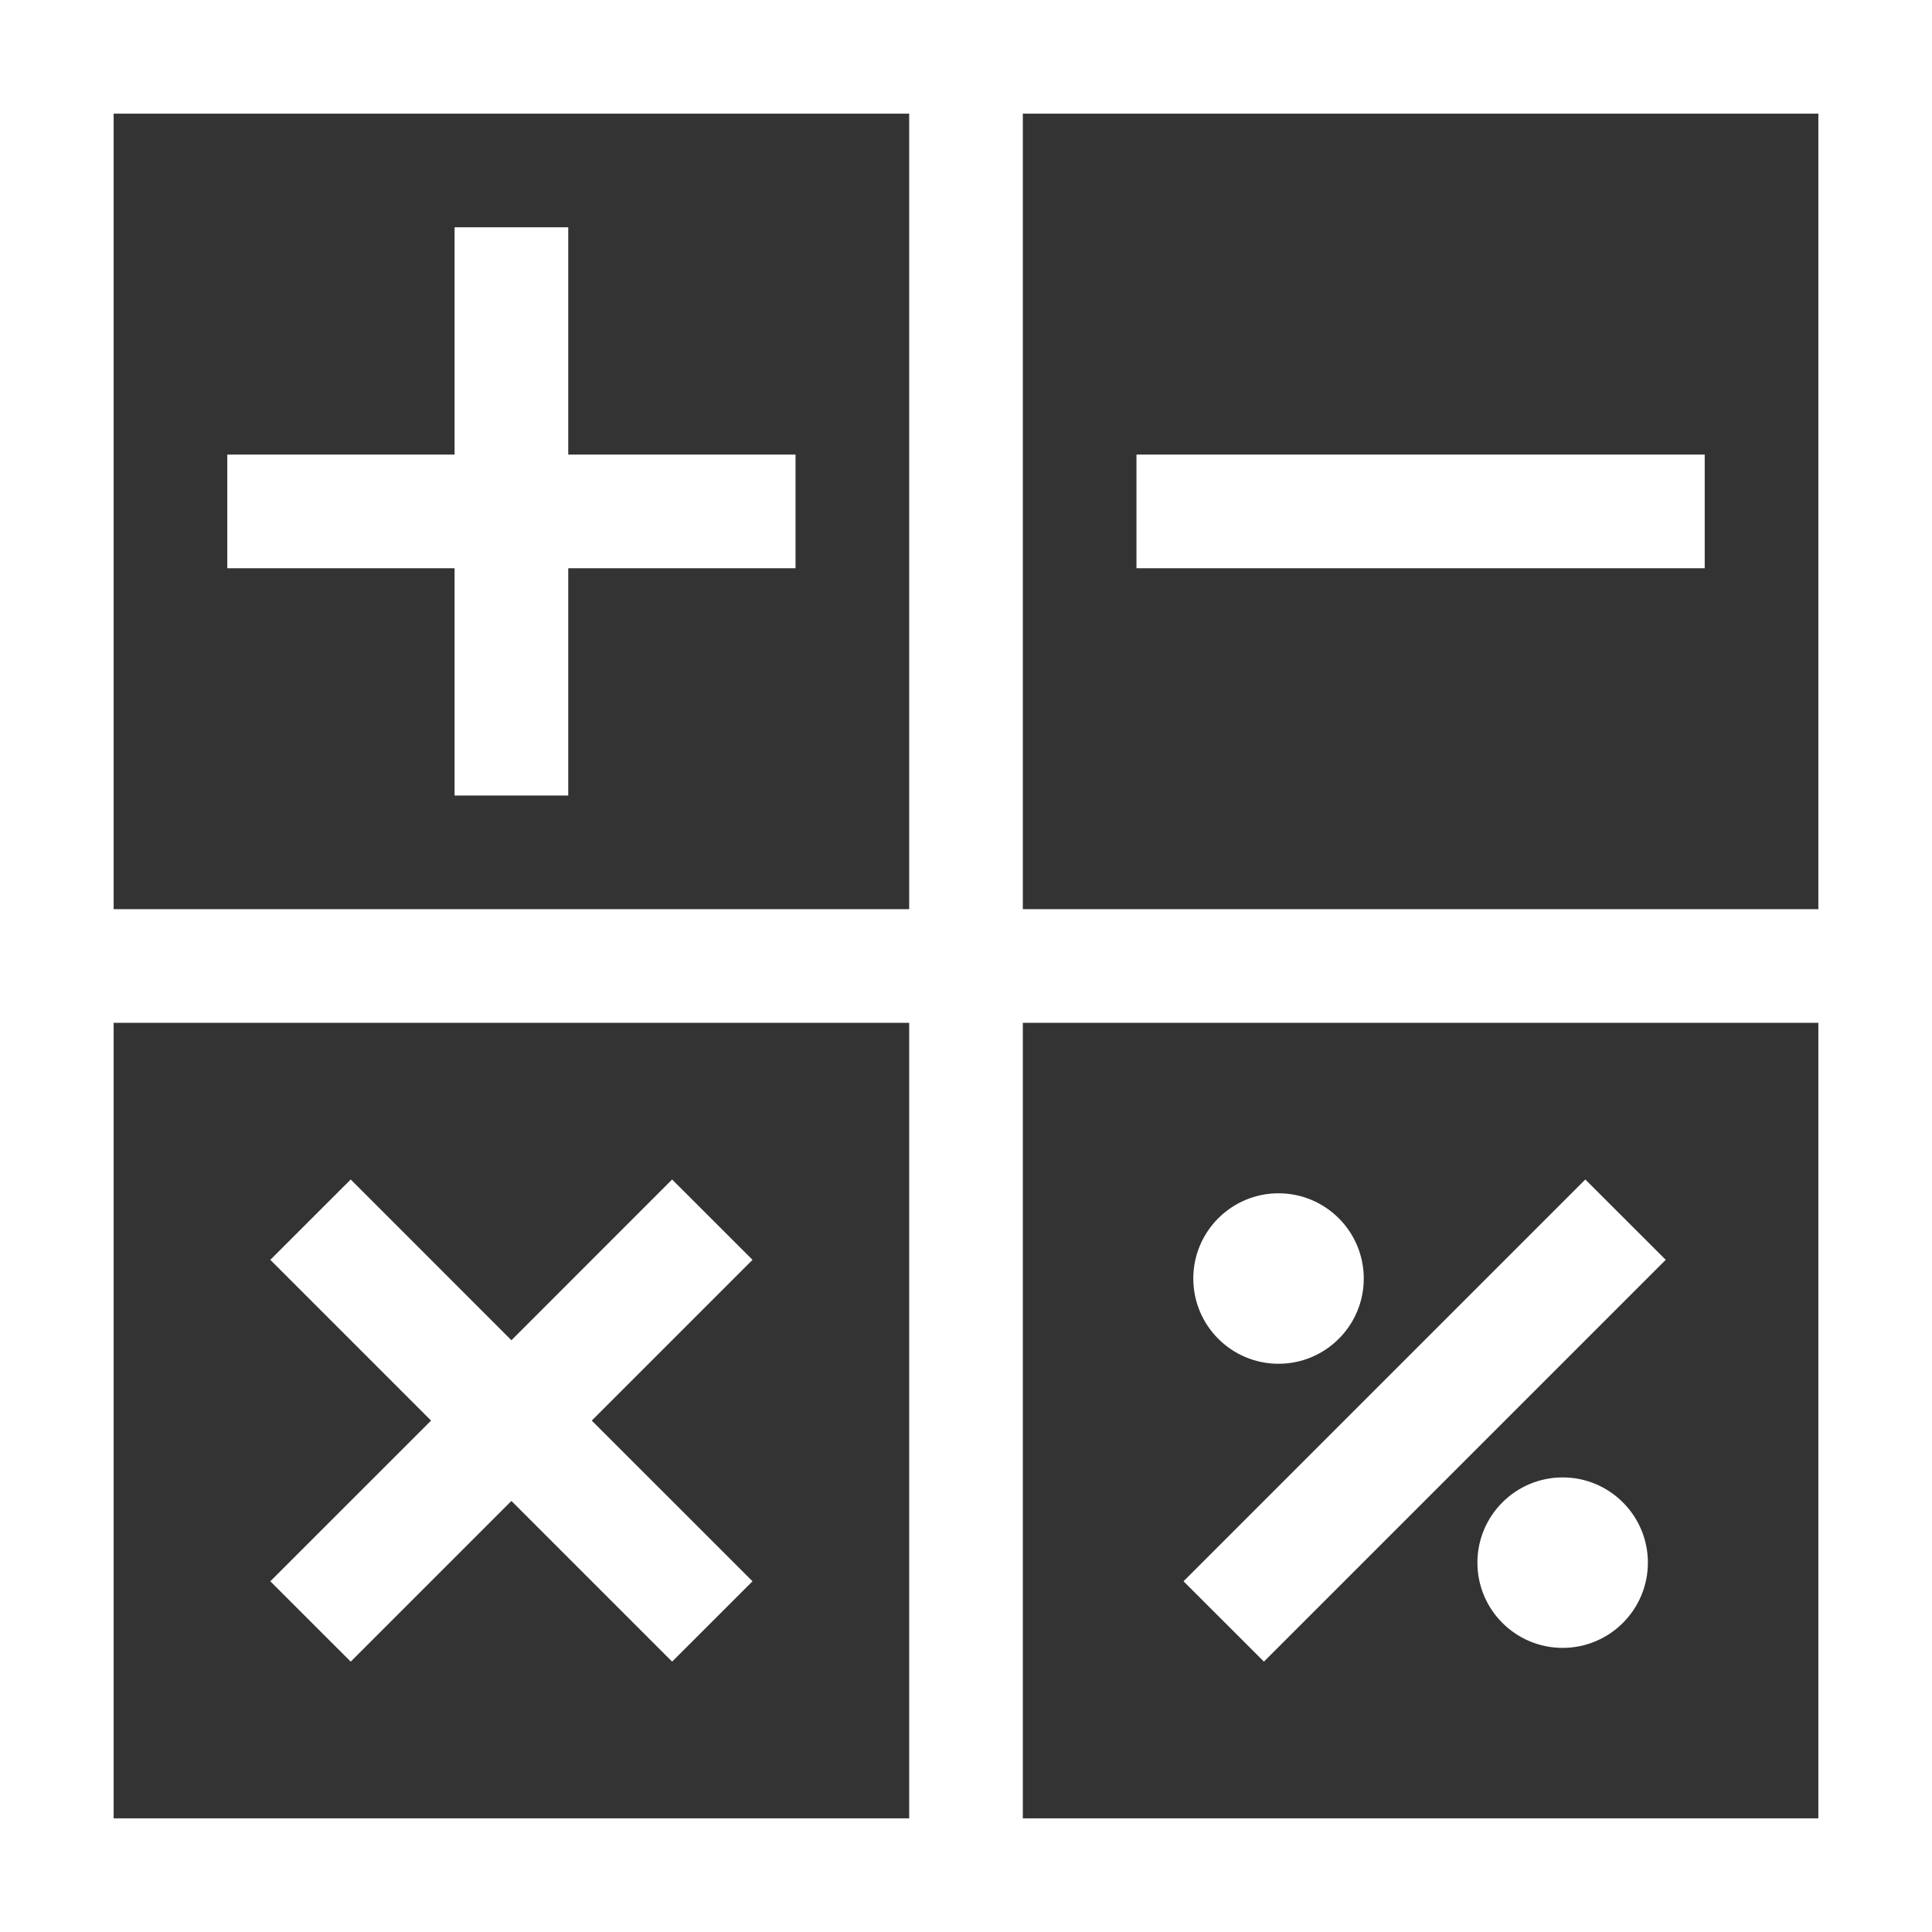 <svg width="34" height="34" viewBox="0 0 34 34" fill="none" xmlns="http://www.w3.org/2000/svg">
<rect x="0" y="0" width="34" height="34" fill="#333333" stroke="none"/>
<path d="M30 8V10H20V8H30Z" fill="white"/>
<path d="M29.314 22.171L27.899 20.757L20.828 27.828L22.243 29.242L29.314 22.171Z" fill="white"/>
<path d="M24 22.5C24 23.328 23.328 24 22.5 24C21.672 24 21 23.328 21 22.5C21 21.672 21.672 21 22.5 21C23.328 21 24 21.672 24 22.5Z" fill="white"/>
<path d="M27.5 29C28.328 29 29 28.328 29 27.5C29 26.672 28.328 26 27.5 26C26.672 26 26 26.672 26 27.5C26 28.328 26.672 29 27.5 29Z" fill="white"/>
<path d="M10 4H8V8L4 8V10H8V14H10V10H14V8H10V4Z" fill="white"/>
<path d="M11.828 20.757L13.243 22.171L10.414 25L13.243 27.828L11.828 29.242L9 26.414L6.172 29.242L4.757 27.828L7.586 25L4.757 22.171L6.172 20.757L9 23.586L11.828 20.757Z" fill="white"/>
<path fill-rule="evenodd" clip-rule="evenodd" d="M34 0H0V34H34V0ZM32 2H18V16L32 16V2ZM32 18H18V32H32V18ZM16 16V2H2V16L16 16ZM2 18H16V32H2V18Z" fill="white"/>
</svg>
